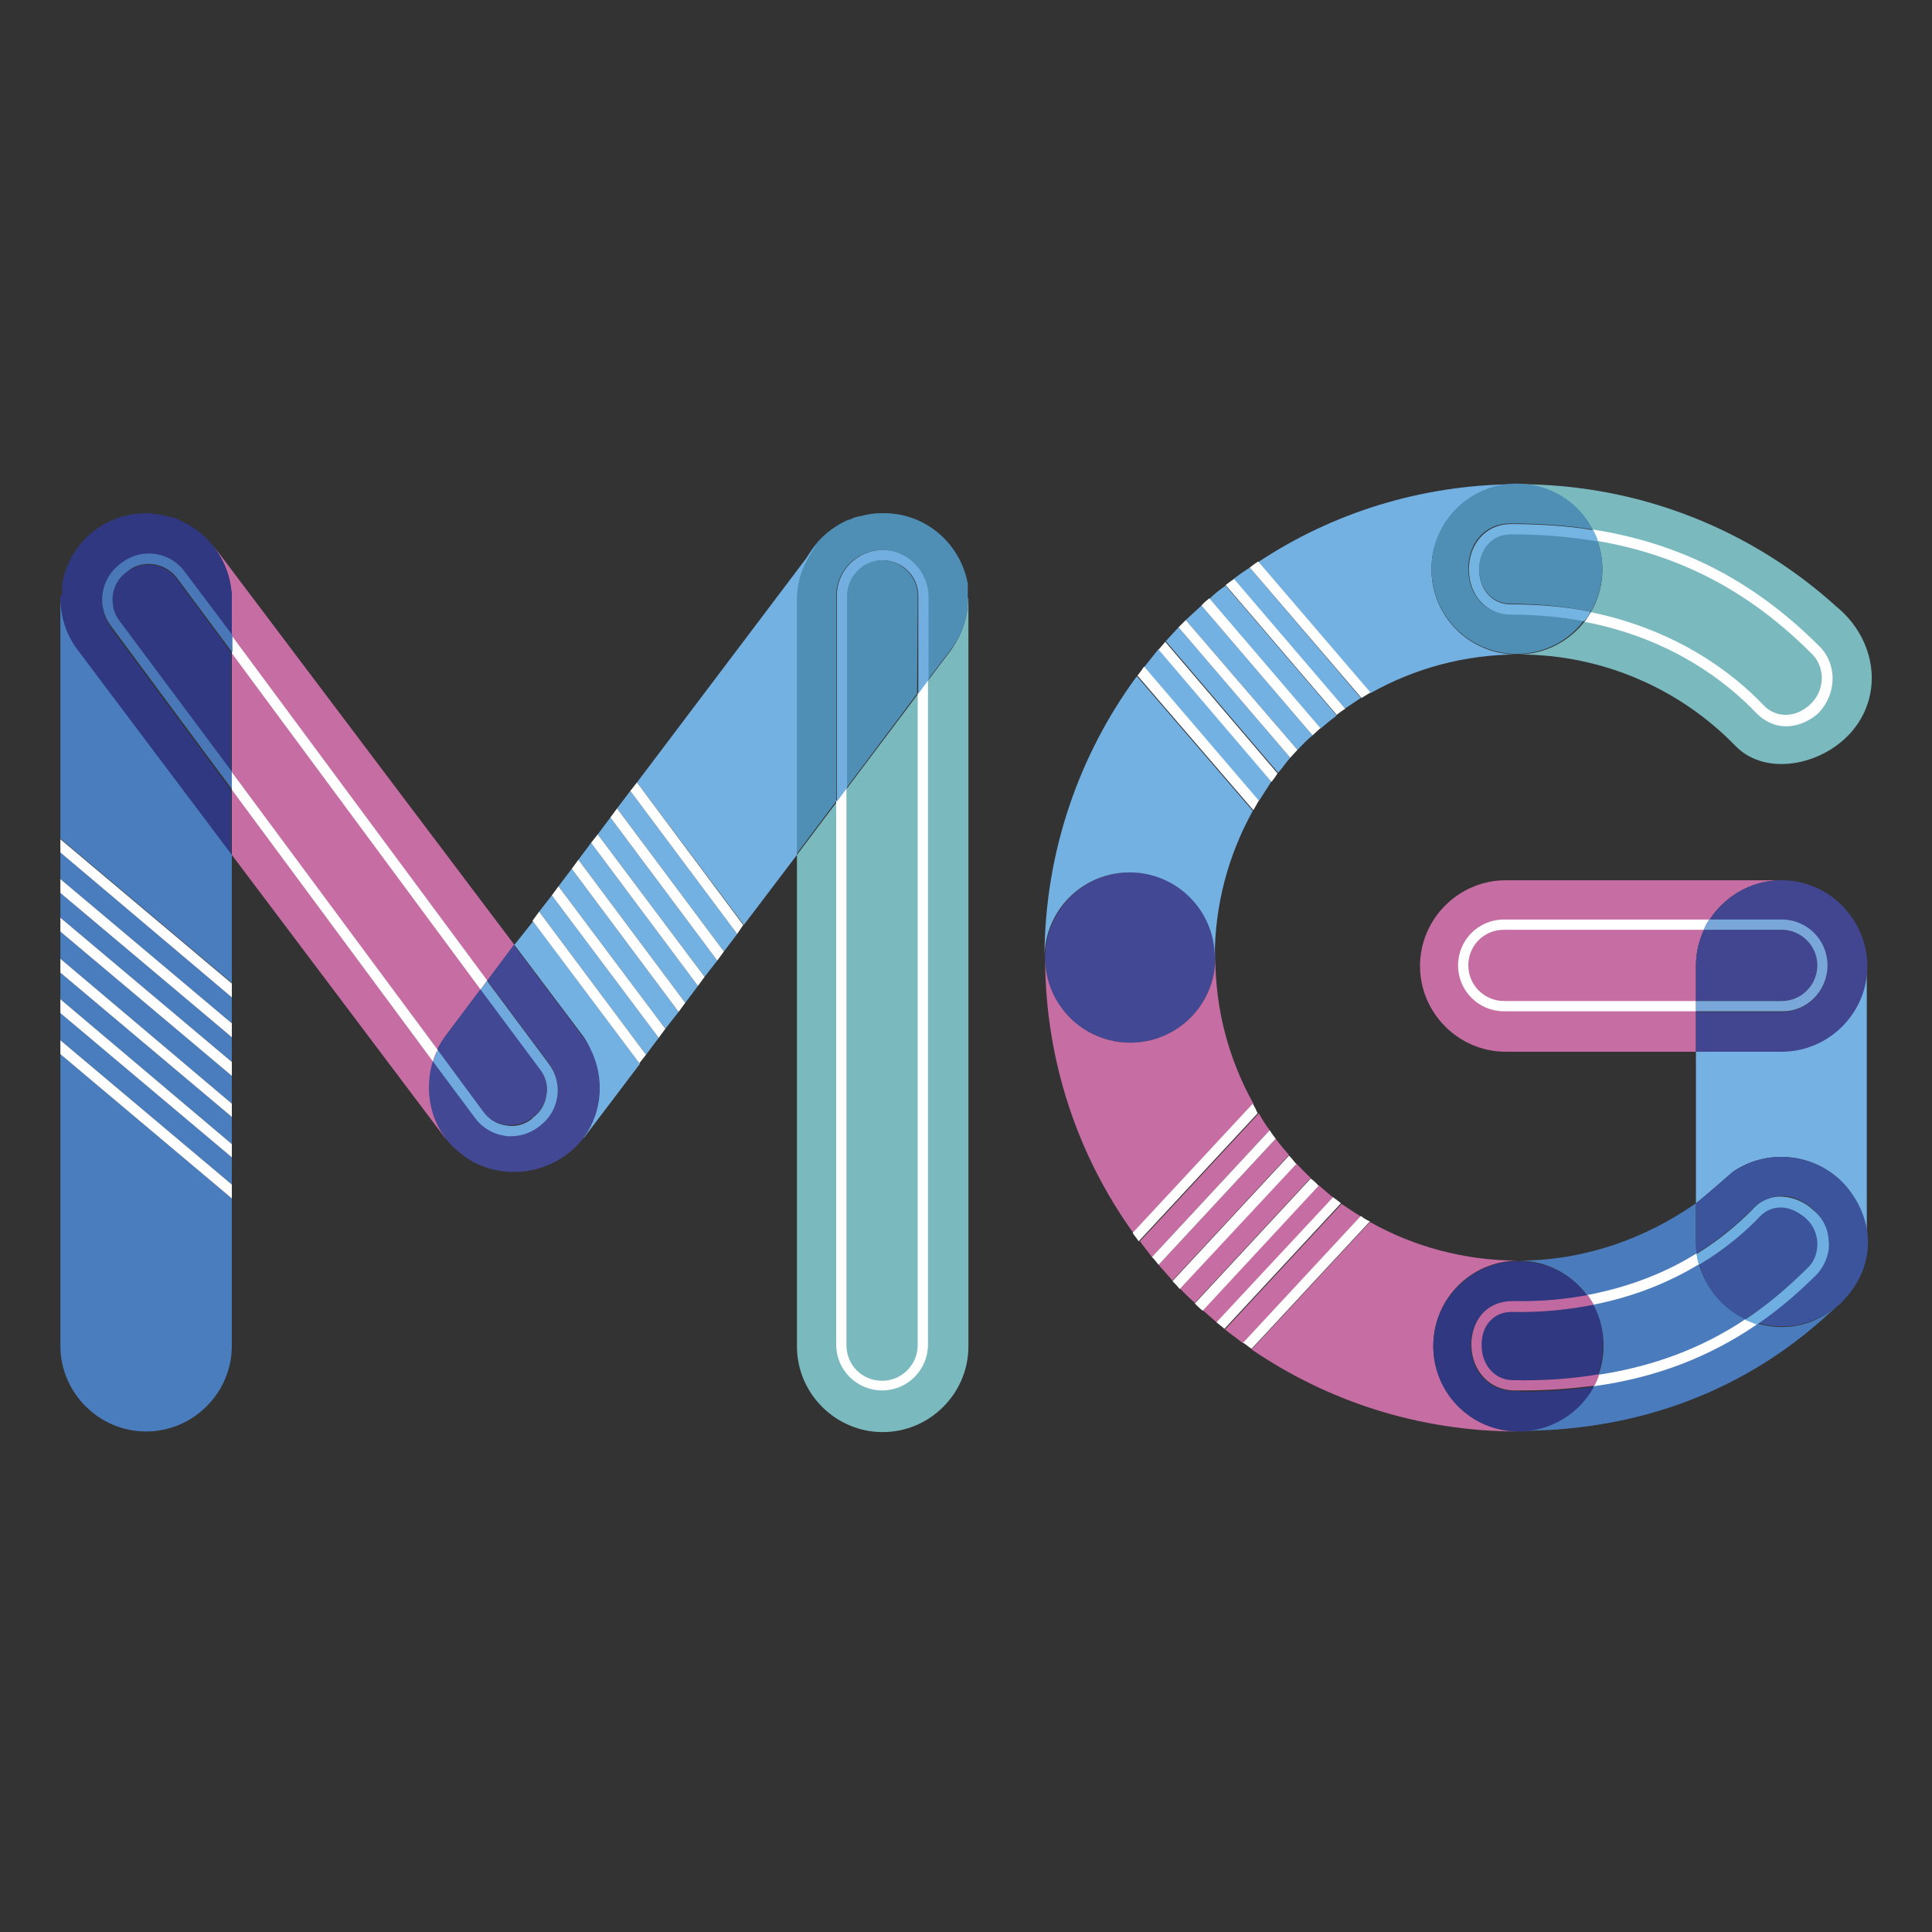<?xml version="1.0" encoding="utf-8"?>
<!-- Generator: Adobe Illustrator 26.2.1, SVG Export Plug-In . SVG Version: 6.00 Build 0)  -->
<svg version="1.1" id="Livello_1" xmlns="http://www.w3.org/2000/svg" xmlns:xlink="http://www.w3.org/1999/xlink" x="0px" y="0px"
	 viewBox="0 0 32 32" style="enable-background:new 0 0 32 32;" xml:space="preserve">
<rect x="0" y="0" width="32" height="32" fill="#333333" stroke="none"/>
<style type="text/css">
	.st0{fill:#7ABABF;}
	.st1{fill:#C66EA3;}
	.st2{fill:none;stroke:#181814;stroke-width:0.83;stroke-miterlimit:10;}
	.st3{fill:#75B2E3;}
	.st4{fill:#4A7CBD;}
	.st5{fill:#424893;}
	.st6{fill:none;}
	.st7{fill:#2F3880;}
	.st8{fill:#FFFFFF;}
	.st9{fill:#4A77B8;}
	.st10{fill:#4F8EB5;}
	.st11{fill:#72AFE0;}
	.st12{fill:#424691;}
	.st13{fill:#79A7DA;}
	.st14{fill:#4A7DBD;}
	.st15{fill:#74B1E3;}
	.st16{fill:#74B4E2;}
	.st17{fill:#3C549C;}
	.st18{fill:#6FAEE1;}
	.st19{fill:#C16AA1;}
	.st20{fill:#70A9DD;}
</style>
<g>
	<g>
		<g>
			<path class="st0" d="M16.03,9.89c0.01,0.31-0.09,0.61-0.28,0.88l-2.55,3.39v8.14c0,0.78,0.64,1.42,1.42,1.42l0,0
				c0.78,0,1.42-0.64,1.42-1.42V9.92C16.03,9.91,16.03,9.9,16.03,9.89z"/>
			<path class="st1" d="M7.39,17.15l1.13-1.5L3.55,9.06c0,0,0.29,0.42,0.29,0.86v4.24l3.54,4.7C7.37,18.85,6.92,17.77,7.39,17.15z"
				/>
			<path class="st2" d="M24.59,23.99"/>
			<path class="st3" d="M29.51,17.41h-1.42v2.52l0,0c0.12-0.09,0.61-0.52,0.61-0.52c0.64-0.44,1.53-0.28,1.97,0.36l0,0
				c0.41,0.59,0.3,1.32-0.22,1.85c0.21-0.31,0.47-0.64,0.47-1.06v-4.57C30.92,16.77,30.29,17.41,29.51,17.41z"/>
			<path class="st1" d="M29.51,14.58h-4.57c-0.78,0-1.42,0.64-1.42,1.42l0,0c0,0.78,0.64,1.42,1.42,1.42h3.15V16
				C28.09,15.22,28.73,14.58,29.51,14.58z"/>
			<path class="st4" d="M29.51,21.98c-0.78,0-1.42-0.64-1.42-1.42v-0.63c-0.83,0.58-1.84,0.95-2.94,0.95c0.78,0,1.41,0.63,1.41,1.41
				c0,0.78-0.63,1.41-1.41,1.41c2.33,0,4.02-0.9,5.16-1.96c0.05-0.04,0.09-0.08,0.14-0.13C30.2,21.84,29.87,21.98,29.51,21.98
				L29.51,21.98z"/>
			<path class="st5" d="M18.72,17.27c0.78,0,1.41-0.63,1.41-1.41c0-0.78-0.63-1.41-1.41-1.41c-0.78,0-1.41,0.63-1.41,1.41
				C17.3,16.64,17.94,17.27,18.72,17.27z"/>
			<path class="st0" d="M25.15,10.84c1.41,0,2.69,0.58,3.6,1.52c0.52,0.53,1.53,0.3,1.99-0.33l0,0c0.46-0.63,0.29-1.48-0.32-1.98
				c-1.39-1.26-3.24-2.03-5.27-2.03c-0.01,0-0.01,0-0.02,0c0.78,0,1.41,0.64,1.41,1.41c0,0.78-0.63,1.41-1.41,1.41"/>
			<path class="st6" d="M3.84,12.79l3.41,4.6c0.04-0.08,0.09-0.16,0.14-0.23l0.57-0.76l-4.13-5.57V12.79z"/>
			<path class="st7" d="M2.92,9.58C2.8,9.43,2.63,9.35,2.46,9.35c-0.12,0-0.23,0.04-0.34,0.11L2.09,9.48
				c-0.12,0.09-0.2,0.22-0.22,0.37c-0.02,0.15,0.01,0.3,0.1,0.42l1.86,2.51v-1.97L2.92,9.58z"/>
			<path class="st7" d="M1.7,9.83c0.03-0.2,0.13-0.37,0.29-0.48l0.04-0.03c0.33-0.24,0.79-0.17,1.03,0.16l0.78,1.06V9.92
				c0-0.58-0.36-1.09-0.86-1.3c0,0,0,0-0.01,0C2.95,8.6,2.94,8.6,2.92,8.59c-0.01,0-0.02-0.01-0.03-0.01
				c-0.01,0-0.02-0.01-0.03-0.01c-0.01,0-0.03-0.01-0.05-0.01c0,0-0.01,0-0.01,0C2.7,8.53,2.59,8.51,2.48,8.5c-0.01,0-0.01,0-0.02,0
				c-0.01,0-0.03,0-0.04,0c-0.68,0-1.25,0.48-1.38,1.12c0,0,0,0.01,0,0.01c0,0.01-0.01,0.03-0.01,0.04c0,0.01,0,0.02,0,0.03
				s0,0.03,0,0.04s0,0.02,0,0.04c0,0.01,0,0.02,0,0.03c0,0.01,0,0.03,0,0.04C1,9.87,1,9.88,1,9.9c-0.01,0.31,0.09,0.61,0.28,0.88
				l2.55,3.39v-1.08l-2-2.7C1.72,10.22,1.67,10.02,1.7,9.83z"/>
			<path class="st5" d="M7.24,17.38l0.76,1.03c0.09,0.12,0.22,0.2,0.37,0.22c0.15,0.02,0.3-0.01,0.42-0.1l0.04-0.03
				c0.12-0.09,0.2-0.22,0.22-0.37c0.02-0.15-0.01-0.3-0.1-0.42l-0.99-1.33l-0.57,0.76C7.33,17.22,7.28,17.3,7.24,17.38z"/>
			<polygon class="st8" points="7.96,16.39 8.07,16.24 3.84,10.53 3.84,10.82 			"/>
			<path class="st8" d="M3.84,12.79v0.29l3.33,4.5c0.02-0.07,0.04-0.13,0.08-0.19L3.84,12.79z"/>
			<path class="st9" d="M1.97,10.27C1.88,10.15,1.85,10,1.87,9.85c0.02-0.15,0.1-0.28,0.22-0.37l0.04-0.03
				c0.1-0.08,0.22-0.11,0.34-0.11c0.17,0,0.34,0.08,0.46,0.23l0.92,1.24v-0.29L3.06,9.47c-0.24-0.33-0.7-0.4-1.03-0.16L1.99,9.34
				C1.83,9.46,1.73,9.63,1.7,9.82c-0.03,0.2,0.02,0.39,0.14,0.55l2,2.7v-0.29L1.97,10.27z"/>
			<path class="st6" d="M14.62,22.87c0.32,0,0.59-0.26,0.59-0.59V11.49l-1.17,1.56v9.23C14.03,22.61,14.29,22.87,14.62,22.87z"/>
			<path class="st10" d="M16.03,9.89c0-0.01,0-0.03,0-0.04c0-0.01,0-0.03,0-0.04c0-0.01,0-0.02,0-0.03c0-0.01,0-0.02,0-0.04
				c0-0.01,0-0.03,0-0.04s0-0.02,0-0.03c0-0.01,0-0.03-0.01-0.04c0,0,0-0.01,0-0.01c-0.14-0.64-0.7-1.12-1.38-1.12
				c-0.01,0-0.03,0-0.04,0c-0.01,0-0.01,0-0.02,0c-0.11,0-0.22,0.02-0.33,0.05c0,0-0.01,0-0.01,0c-0.01,0-0.03,0.01-0.05,0.01
				c-0.01,0-0.02,0.01-0.03,0.01c-0.01,0-0.02,0.01-0.03,0.01C14.1,8.6,14.08,8.6,14.06,8.61c0,0-0.01,0-0.01,0
				c-0.51,0.22-0.86,0.72-0.86,1.3v4.24l0.66-0.88v-3.4c0-0.42,0.34-0.76,0.76-0.76s0.76,0.34,0.76,0.76v1.39l0.37-0.49
				C15.94,10.51,16.04,10.2,16.03,9.89z"/>
			<path class="st10" d="M15.2,9.87c0-0.32-0.26-0.59-0.59-0.59s-0.59,0.26-0.59,0.59v3.18l1.17-1.56L15.2,9.87L15.2,9.87z"/>
			<path class="st8" d="M15.2,22.28c0,0.32-0.26,0.59-0.59,0.59s-0.59-0.26-0.59-0.59v-9.24l-0.17,0.23v9
				c0,0.42,0.34,0.76,0.76,0.76s0.76-0.34,0.76-0.76V11.26l-0.17,0.23L15.2,22.28L15.2,22.28z"/>
			<path class="st11" d="M14.62,9.11c-0.42,0-0.76,0.34-0.76,0.76v3.41l0.17-0.23V9.87c0-0.32,0.26-0.59,0.59-0.59
				c0.32,0,0.59,0.26,0.59,0.59v1.62l0.17-0.23V9.87C15.37,9.46,15.04,9.11,14.62,9.11z"/>
			<path class="st6" d="M24.32,15.99c0,0.32,0.26,0.59,0.59,0.59h3.18v-0.59c0-0.21,0.05-0.41,0.13-0.59h-3.31
				C24.59,15.41,24.32,15.67,24.32,15.99z"/>
			<path class="st12" d="M28.09,16.58h1.42c0.32,0,0.59-0.26,0.59-0.59s-0.26-0.59-0.59-0.59h-1.29c-0.08,0.18-0.13,0.38-0.13,0.59
				L28.09,16.58L28.09,16.58z"/>
			<path class="st12" d="M29.51,14.58L29.51,14.58c-0.5,0-0.94,0.26-1.2,0.66h1.2c0.42,0,0.76,0.34,0.76,0.76
				c0,0.42-0.34,0.76-0.76,0.76h-1.42v0.66h1.42c0.78,0,1.42-0.64,1.42-1.42l0,0C30.92,15.22,30.29,14.58,29.51,14.58z"/>
			<path class="st8" d="M24.91,16.58c-0.32,0-0.59-0.26-0.59-0.59s0.26-0.59,0.59-0.59h3.31c0.03-0.06,0.06-0.12,0.09-0.17h-3.4
				c-0.42,0-0.76,0.34-0.76,0.76s0.34,0.76,0.76,0.76h3.18v-0.17H24.91z"/>
			<path class="st13" d="M30.27,15.99c0-0.42-0.34-0.76-0.76-0.76h-1.2c-0.04,0.05-0.07,0.11-0.09,0.17h1.29
				c0.32,0,0.59,0.26,0.59,0.59c0,0.32-0.26,0.59-0.59,0.59h-1.42v0.17h1.42C29.93,16.76,30.27,16.41,30.27,15.99z"/>
			<g>
				<polygon class="st14" points="3.84,16.52 1,14.12 1,14.56 3.84,16.95 				"/>
				<polygon class="st14" points="3.84,18.5 1,16.11 1,16.55 3.84,18.95 				"/>
				<polygon class="st14" points="3.84,17.82 1,15.43 1,15.88 3.84,18.28 				"/>
				<path class="st14" d="M1,22.29c0,0.78,0.64,1.42,1.42,1.42s1.42-0.64,1.42-1.42v-2.44L1,17.46L1,22.29L1,22.29z"/>
				<path class="st14" d="M3.84,14.16l-2.55-3.39C1.09,10.51,1,10.2,1,9.89C1,9.9,1,9.91,1,9.91v3.98l2.84,2.39L3.84,14.16
					L3.84,14.16z"/>
				<polygon class="st14" points="3.84,17.18 1,14.79 1,15.2 3.84,17.59 				"/>
				<polygon class="st14" points="3.84,19.17 1,16.78 1,17.23 3.84,19.62 				"/>
				<polygon class="st8" points="3.84,16.29 1,13.9 1,14.12 3.84,16.52 				"/>
				<polygon class="st8" points="3.84,16.95 1,14.56 1,14.79 3.84,17.18 				"/>
				<polygon class="st8" points="3.84,17.59 1,15.2 1,15.43 3.84,17.82 				"/>
				<polygon class="st8" points="3.84,18.28 1,15.88 1,16.11 3.84,18.5 				"/>
				<polygon class="st8" points="3.84,18.95 1,16.55 1,16.78 3.84,19.17 				"/>
				<polygon class="st8" points="1,17.23 1,17.46 3.84,19.85 3.84,19.62 				"/>
			</g>
			<path class="st15" d="M8.52,15.65l1.13,1.5c0.47,0.62,0.01,1.71,0.01,1.71l0.94-1.24l-1.77-2.36L8.52,15.65z"/>
			<polygon class="st15" points="9.25,14.68 11.02,17.04 11.24,16.76 9.47,14.39 			"/>
			<polygon class="st15" points="9.58,14.24 11.35,16.61 11.56,16.33 9.79,13.96 			"/>
			<polygon class="st15" points="8.93,15.1 10.7,17.47 10.91,17.19 9.14,14.83 			"/>
			<polygon class="st15" points="9.9,13.82 11.67,16.18 11.88,15.91 10.11,13.54 			"/>
			<path class="st15" d="M10.55,12.96l1.77,2.36l0.88-1.16V9.92c0-0.53,0.31-0.84,0.31-0.88L10.55,12.96z"/>
			<polygon class="st15" points="10.22,13.39 11.99,15.76 12.21,15.47 10.44,13.1 			"/>
			<polygon class="st8" points="8.82,15.25 10.59,17.61 10.7,17.47 8.93,15.1 			"/>
			<polygon class="st8" points="9.14,14.83 10.91,17.19 11.02,17.04 9.25,14.68 			"/>
			<polygon class="st8" points="9.47,14.39 11.24,16.76 11.35,16.61 9.58,14.24 			"/>
			<polygon class="st8" points="9.79,13.96 11.56,16.33 11.67,16.18 9.9,13.82 			"/>
			<polygon class="st8" points="10.11,13.54 11.88,15.91 11.99,15.76 10.22,13.39 			"/>
			<polygon class="st8" points="10.44,13.1 12.21,15.47 12.31,15.32 10.55,12.96 			"/>
			<path class="st15" d="M19.31,10.62l1.86,2.18c0.07-0.08,0.13-0.17,0.2-0.25l-1.85-2.16C19.45,10.47,19.37,10.55,19.31,10.62z"/>
			<path class="st15" d="M19.64,10.27l1.85,2.15c0.08-0.08,0.16-0.17,0.25-0.24l-1.84-2.15C19.81,10.11,19.73,10.19,19.64,10.27z"/>
			<path class="st15" d="M20.03,9.92l1.84,2.15c0.09-0.08,0.18-0.15,0.27-0.22L20.3,9.7C20.2,9.77,20.11,9.84,20.03,9.92z"/>
			<path class="st15" d="M18.95,11.05l1.9,2.22c0.07-0.11,0.14-0.22,0.21-0.33l-1.87-2.19C19.11,10.85,19.03,10.95,18.95,11.05z"/>
			<path class="st15" d="M17.3,15.86c0-0.78,0.63-1.41,1.41-1.41s1.41,0.63,1.41,1.41c0-0.88,0.23-1.71,0.63-2.43l-1.92-2.23
				C17.88,12.49,17.3,14.11,17.3,15.86z"/>
			<path class="st15" d="M25.15,10.84h-0.03c-0.78,0-1.41-0.63-1.41-1.41c0-0.77,0.62-1.4,1.39-1.41c-1.57,0.01-3.04,0.48-4.26,1.29
				l1.86,2.17C23.43,11.07,24.26,10.84,25.15,10.84z"/>
			<path class="st15" d="M20.43,9.59l1.84,2.15c0.09-0.06,0.18-0.12,0.27-0.18L20.7,9.4C20.61,9.46,20.52,9.52,20.43,9.59z"/>
			<path class="st8" d="M18.84,11.19l1.92,2.23c0.03-0.05,0.06-0.11,0.09-0.16l-1.9-2.22C18.91,11.1,18.88,11.14,18.84,11.19z"/>
			<path class="st8" d="M19.19,10.76l1.87,2.19c0.04-0.05,0.07-0.09,0.1-0.14l-1.86-2.18C19.27,10.67,19.23,10.71,19.19,10.76z"/>
			<path class="st8" d="M19.52,10.39l1.85,2.16c0.04-0.04,0.08-0.09,0.12-0.13l-1.85-2.15C19.6,10.31,19.56,10.35,19.52,10.39z"/>
			<path class="st8" d="M19.9,10.03l1.84,2.15c0.04-0.04,0.09-0.08,0.13-0.12l-1.84-2.15C19.98,9.95,19.93,9.99,19.9,10.03z"/>
			<path class="st8" d="M20.3,9.69l1.84,2.15c0.05-0.04,0.09-0.07,0.14-0.1l-1.84-2.15C20.39,9.62,20.34,9.66,20.3,9.69z"/>
			<path class="st8" d="M20.84,9.3c-0.05,0.03-0.1,0.07-0.14,0.1l1.85,2.16c0.05-0.03,0.1-0.06,0.15-0.09L20.84,9.3z"/>
			<path class="st1" d="M20.13,15.86c0,0.78-0.63,1.41-1.41,1.41c-0.78,0-1.41-0.63-1.41-1.41c0,1.7,0.54,3.28,1.46,4.56l1.99-2.14
				C20.36,17.56,20.13,16.74,20.13,15.86z"/>
			<path class="st1" d="M21.47,19.27l-1.93,2.07c0.08,0.08,0.16,0.16,0.25,0.24l1.92-2.07C21.63,19.44,21.55,19.35,21.47,19.27z"/>
			<path class="st1" d="M21.13,18.86l-1.94,2.09c0.08,0.09,0.16,0.18,0.23,0.26l1.93-2.08C21.28,19.05,21.2,18.96,21.13,18.86z"/>
			<path class="st1" d="M21.84,19.63l-1.92,2.07c0.08,0.07,0.16,0.14,0.24,0.21l1.93-2.07C22,19.77,21.92,19.7,21.84,19.63z"/>
			<path class="st1" d="M22.22,19.94l-1.93,2.08c0.1,0.08,0.2,0.15,0.3,0.23l1.95-2.1C22.43,20.08,22.32,20.01,22.22,19.94z"/>
			<path class="st1" d="M20.85,18.44l-1.97,2.12c0.07,0.09,0.13,0.17,0.2,0.26l1.95-2.1C20.96,18.63,20.9,18.53,20.85,18.44z"/>
			<path class="st1" d="M23.74,22.29c0-0.78,0.63-1.41,1.41-1.41c-0.89,0-1.73-0.23-2.46-0.64l-1.96,2.11
				c1.26,0.86,2.78,1.36,4.42,1.36C24.37,23.7,23.74,23.07,23.74,22.29z"/>
			<path class="st8" d="M22.54,20.14l-1.95,2.1c0.05,0.03,0.09,0.07,0.14,0.1l1.96-2.11C22.64,20.21,22.59,20.18,22.54,20.14z"/>
			<path class="st8" d="M22.08,19.83l-1.93,2.07c0.04,0.04,0.09,0.07,0.13,0.11l1.93-2.08C22.18,19.9,22.13,19.87,22.08,19.83z"/>
			<path class="st8" d="M21.71,19.52l-1.92,2.07c0.04,0.04,0.08,0.08,0.13,0.12l1.92-2.07C21.8,19.59,21.75,19.55,21.71,19.52z"/>
			<path class="st8" d="M21.35,19.14l-1.93,2.08c0.04,0.04,0.08,0.08,0.12,0.13l1.93-2.07C21.43,19.23,21.39,19.18,21.35,19.14z"/>
			<path class="st8" d="M21.03,18.72l-1.95,2.1c0.04,0.04,0.08,0.09,0.11,0.13l1.94-2.09C21.09,18.81,21.06,18.77,21.03,18.72z"/>
			<path class="st8" d="M20.75,18.28l-1.99,2.14c0.03,0.05,0.07,0.09,0.1,0.14l1.97-2.12C20.81,18.39,20.78,18.33,20.75,18.28z"/>
			<path class="st6" d="M26.35,10.14c1.46,0.3,2.38,1.04,2.85,1.53l0,0c0.1,0.11,0.23,0.17,0.37,0.17c0,0,0,0,0.01,0
				c0.14,0,0.29-0.06,0.4-0.17c0.24-0.22,0.26-0.58,0.05-0.82c-1.02-1.03-2.17-1.65-3.57-1.89c0.05,0.14,0.08,0.3,0.08,0.46
				C26.54,9.68,26.47,9.93,26.35,10.14z"/>
			<path class="st10" d="M24.5,9.42c0,0.34,0.22,0.58,0.52,0.58c0.48,0,0.93,0.05,1.33,0.13c0.12-0.21,0.19-0.45,0.19-0.71
				c0-0.16-0.03-0.32-0.08-0.46c-0.46-0.08-0.94-0.12-1.45-0.12C24.71,8.85,24.5,9.09,24.5,9.42z"/>
			<path class="st10" d="M24.32,9.42c0-0.44,0.29-0.75,0.69-0.75c0.48,0,0.93,0.03,1.37,0.1c-0.23-0.45-0.7-0.76-1.25-0.76
				c-0.01,0-0.02,0-0.03,0c-0.77,0.01-1.39,0.64-1.39,1.41c0,0.78,0.63,1.41,1.41,1.41c0.45,0,0.86-0.21,1.11-0.55
				c-0.37-0.07-0.78-0.11-1.22-0.11C24.61,10.18,24.32,9.86,24.32,9.42z"/>
			<path class="st8" d="M30.16,10.73C29.08,9.64,27.86,9,26.38,8.77c0.03,0.06,0.06,0.12,0.08,0.19c1.4,0.24,2.55,0.86,3.57,1.89
				c0.21,0.23,0.19,0.6-0.05,0.82c-0.12,0.11-0.26,0.17-0.4,0.17c0,0,0,0-0.01,0c-0.14,0-0.27-0.06-0.37-0.17l0,0
				c-0.47-0.49-1.39-1.23-2.85-1.53c-0.03,0.05-0.07,0.11-0.1,0.16c1.46,0.28,2.37,1.02,2.83,1.5c0.13,0.14,0.31,0.23,0.5,0.23
				c0,0,0,0,0.01,0c0.18,0,0.37-0.08,0.52-0.21C30.41,11.52,30.44,11.04,30.16,10.73z"/>
			<path class="st16" d="M25.02,10.01c-0.3,0-0.52-0.24-0.52-0.58s0.22-0.58,0.52-0.58c0.51,0,0.99,0.04,1.45,0.12
				c-0.02-0.07-0.05-0.13-0.08-0.19c-0.43-0.07-0.89-0.1-1.37-0.1c-0.4,0-0.69,0.32-0.69,0.75c0,0.43,0.29,0.75,0.69,0.75
				c0.44,0,0.85,0.04,1.22,0.11c0.04-0.05,0.08-0.1,0.1-0.16C25.94,10.05,25.5,10.01,25.02,10.01z"/>
			<path class="st6" d="M26.56,22.29c0,0.17-0.03,0.33-0.08,0.48c0.91-0.14,1.71-0.44,2.43-0.92c-0.37-0.17-0.66-0.51-0.77-0.9
				c-0.46,0.27-1.04,0.52-1.75,0.66C26.5,21.81,26.56,22.04,26.56,22.29z"/>
			<path class="st17" d="M28.91,21.85c0.38-0.25,0.73-0.54,1.07-0.89c0.1-0.11,0.14-0.25,0.13-0.4c-0.01-0.15-0.08-0.29-0.2-0.4
				c-0.12-0.11-0.26-0.17-0.4-0.17c-0.14,0-0.27,0.05-0.36,0.16l0,0c-0.22,0.23-0.56,0.52-1,0.79
				C28.25,21.34,28.54,21.68,28.91,21.85z"/>
			<path class="st17" d="M30.67,19.77L30.67,19.77c-0.44-0.64-1.33-0.8-1.97-0.36c0,0-0.49,0.43-0.61,0.52l0,0v0.63
				c0,0.07,0,0.14,0.01,0.2c0.41-0.25,0.71-0.52,0.92-0.73c0.13-0.14,0.31-0.22,0.5-0.22c0.18,0,0.36,0.08,0.51,0.22
				s0.24,0.32,0.26,0.51c0.01,0.2-0.05,0.39-0.18,0.53c-0.32,0.32-0.65,0.6-1,0.84c0.13,0.04,0.26,0.06,0.4,0.06l0,0
				c0.36,0,0.69-0.14,0.95-0.36C31.02,21.09,31.09,20.36,30.67,19.77z"/>
			<path class="st7" d="M26.39,21.61c-0.4,0.08-0.85,0.12-1.35,0.12c0,0-0.01,0-0.01,0c-0.13,0-0.25,0.05-0.34,0.13
				c-0.1,0.1-0.16,0.25-0.16,0.42c0,0.33,0.22,0.57,0.52,0.58c0.5,0.01,0.97-0.02,1.42-0.09c0.05-0.15,0.08-0.31,0.08-0.48
				C26.56,22.04,26.5,21.81,26.39,21.61z"/>
			<path class="st7" d="M25.06,23.04c-0.4-0.01-0.69-0.32-0.7-0.75c0-0.22,0.07-0.41,0.21-0.55c0.12-0.12,0.29-0.19,0.47-0.18
				c0.46,0.01,0.87-0.03,1.25-0.1c-0.26-0.35-0.67-0.57-1.14-0.57c-0.78,0-1.41,0.63-1.41,1.41s0.63,1.41,1.41,1.41
				c0.54,0,1.01-0.3,1.25-0.74c-0.38,0.05-0.77,0.08-1.19,0.08C25.16,23.04,25.11,23.04,25.06,23.04z"/>
			<path class="st8" d="M28.14,20.94c-0.02-0.06-0.03-0.12-0.04-0.18c-0.46,0.29-1.07,0.55-1.81,0.69c0.04,0.05,0.07,0.1,0.1,0.16
				C27.1,21.47,27.68,21.22,28.14,20.94z"/>
			<path class="st8" d="M26.48,22.77c-0.02,0.07-0.05,0.13-0.08,0.19c1.02-0.14,1.91-0.48,2.71-1.03c-0.07-0.02-0.13-0.05-0.2-0.08
				C28.19,22.33,27.39,22.63,26.48,22.77z"/>
			<path class="st18" d="M30.29,20.55c-0.01-0.2-0.1-0.38-0.26-0.51c-0.15-0.14-0.33-0.21-0.51-0.22c-0.19-0.01-0.37,0.07-0.5,0.22
				c-0.21,0.21-0.51,0.48-0.92,0.73c0.01,0.06,0.02,0.12,0.04,0.18c0.45-0.27,0.78-0.56,1-0.79l0,0c0.1-0.11,0.22-0.16,0.36-0.16
				s0.28,0.07,0.4,0.17c0.12,0.1,0.19,0.25,0.2,0.4c0.01,0.15-0.04,0.3-0.13,0.4c-0.34,0.34-0.69,0.64-1.07,0.89
				c0.07,0.03,0.13,0.05,0.2,0.08c0.35-0.24,0.68-0.52,1-0.84C30.24,20.94,30.31,20.74,30.29,20.55z"/>
			<path class="st19" d="M25.06,22.86c-0.3,0-0.52-0.25-0.52-0.58c0-0.17,0.05-0.32,0.16-0.42c0.09-0.09,0.21-0.13,0.34-0.13
				c0,0,0.01,0,0.01,0c0.5,0.01,0.94-0.04,1.35-0.12c-0.03-0.05-0.07-0.11-0.1-0.16c-0.38,0.07-0.79,0.11-1.25,0.1
				c-0.18,0-0.35,0.06-0.47,0.18c-0.14,0.14-0.21,0.33-0.21,0.55c0.01,0.43,0.3,0.74,0.7,0.75c0.05,0,0.1,0,0.15,0
				c0.42,0,0.81-0.03,1.19-0.08c0.03-0.06,0.06-0.12,0.08-0.19C26.03,22.84,25.56,22.87,25.06,22.86z"/>
			<path class="st5" d="M9.64,17.15l-1.13-1.5l-0.44,0.59l1.02,1.37c0.12,0.16,0.17,0.35,0.14,0.55c-0.03,0.2-0.13,0.37-0.29,0.48
				l0,0L8.9,18.67c-0.13,0.09-0.28,0.14-0.44,0.14c-0.04,0-0.07,0-0.11-0.01c-0.2-0.03-0.37-0.13-0.48-0.29l-0.7-0.94
				c-0.17,0.56-0.01,1.19,0.48,1.55l0.01,0.01c0.25,0.19,0.55,0.28,0.85,0.28c0,0,0.01,0,0.01,0h0.01c0.29,0,0.61-0.1,0.86-0.29
				C10.01,18.66,10.11,17.77,9.64,17.15z"/>
			<path class="st20" d="M8.35,18.81c0.04,0.01,0.08,0.01,0.11,0.01c0.16,0,0.31-0.05,0.44-0.14l0.04-0.03l0,0
				c0.16-0.12,0.26-0.29,0.29-0.48c0.03-0.2-0.02-0.39-0.14-0.55l-1.02-1.37l-0.11,0.14l0.99,1.33c0.09,0.12,0.13,0.27,0.1,0.42
				c-0.02,0.15-0.1,0.28-0.22,0.37L8.8,18.54c-0.12,0.09-0.27,0.13-0.42,0.1c-0.15-0.02-0.28-0.1-0.37-0.22l-0.76-1.03
				c-0.03,0.06-0.05,0.13-0.08,0.19l0.7,0.94C7.99,18.68,8.16,18.78,8.35,18.81z"/>
		</g>
	</g>
</g>
</svg>
